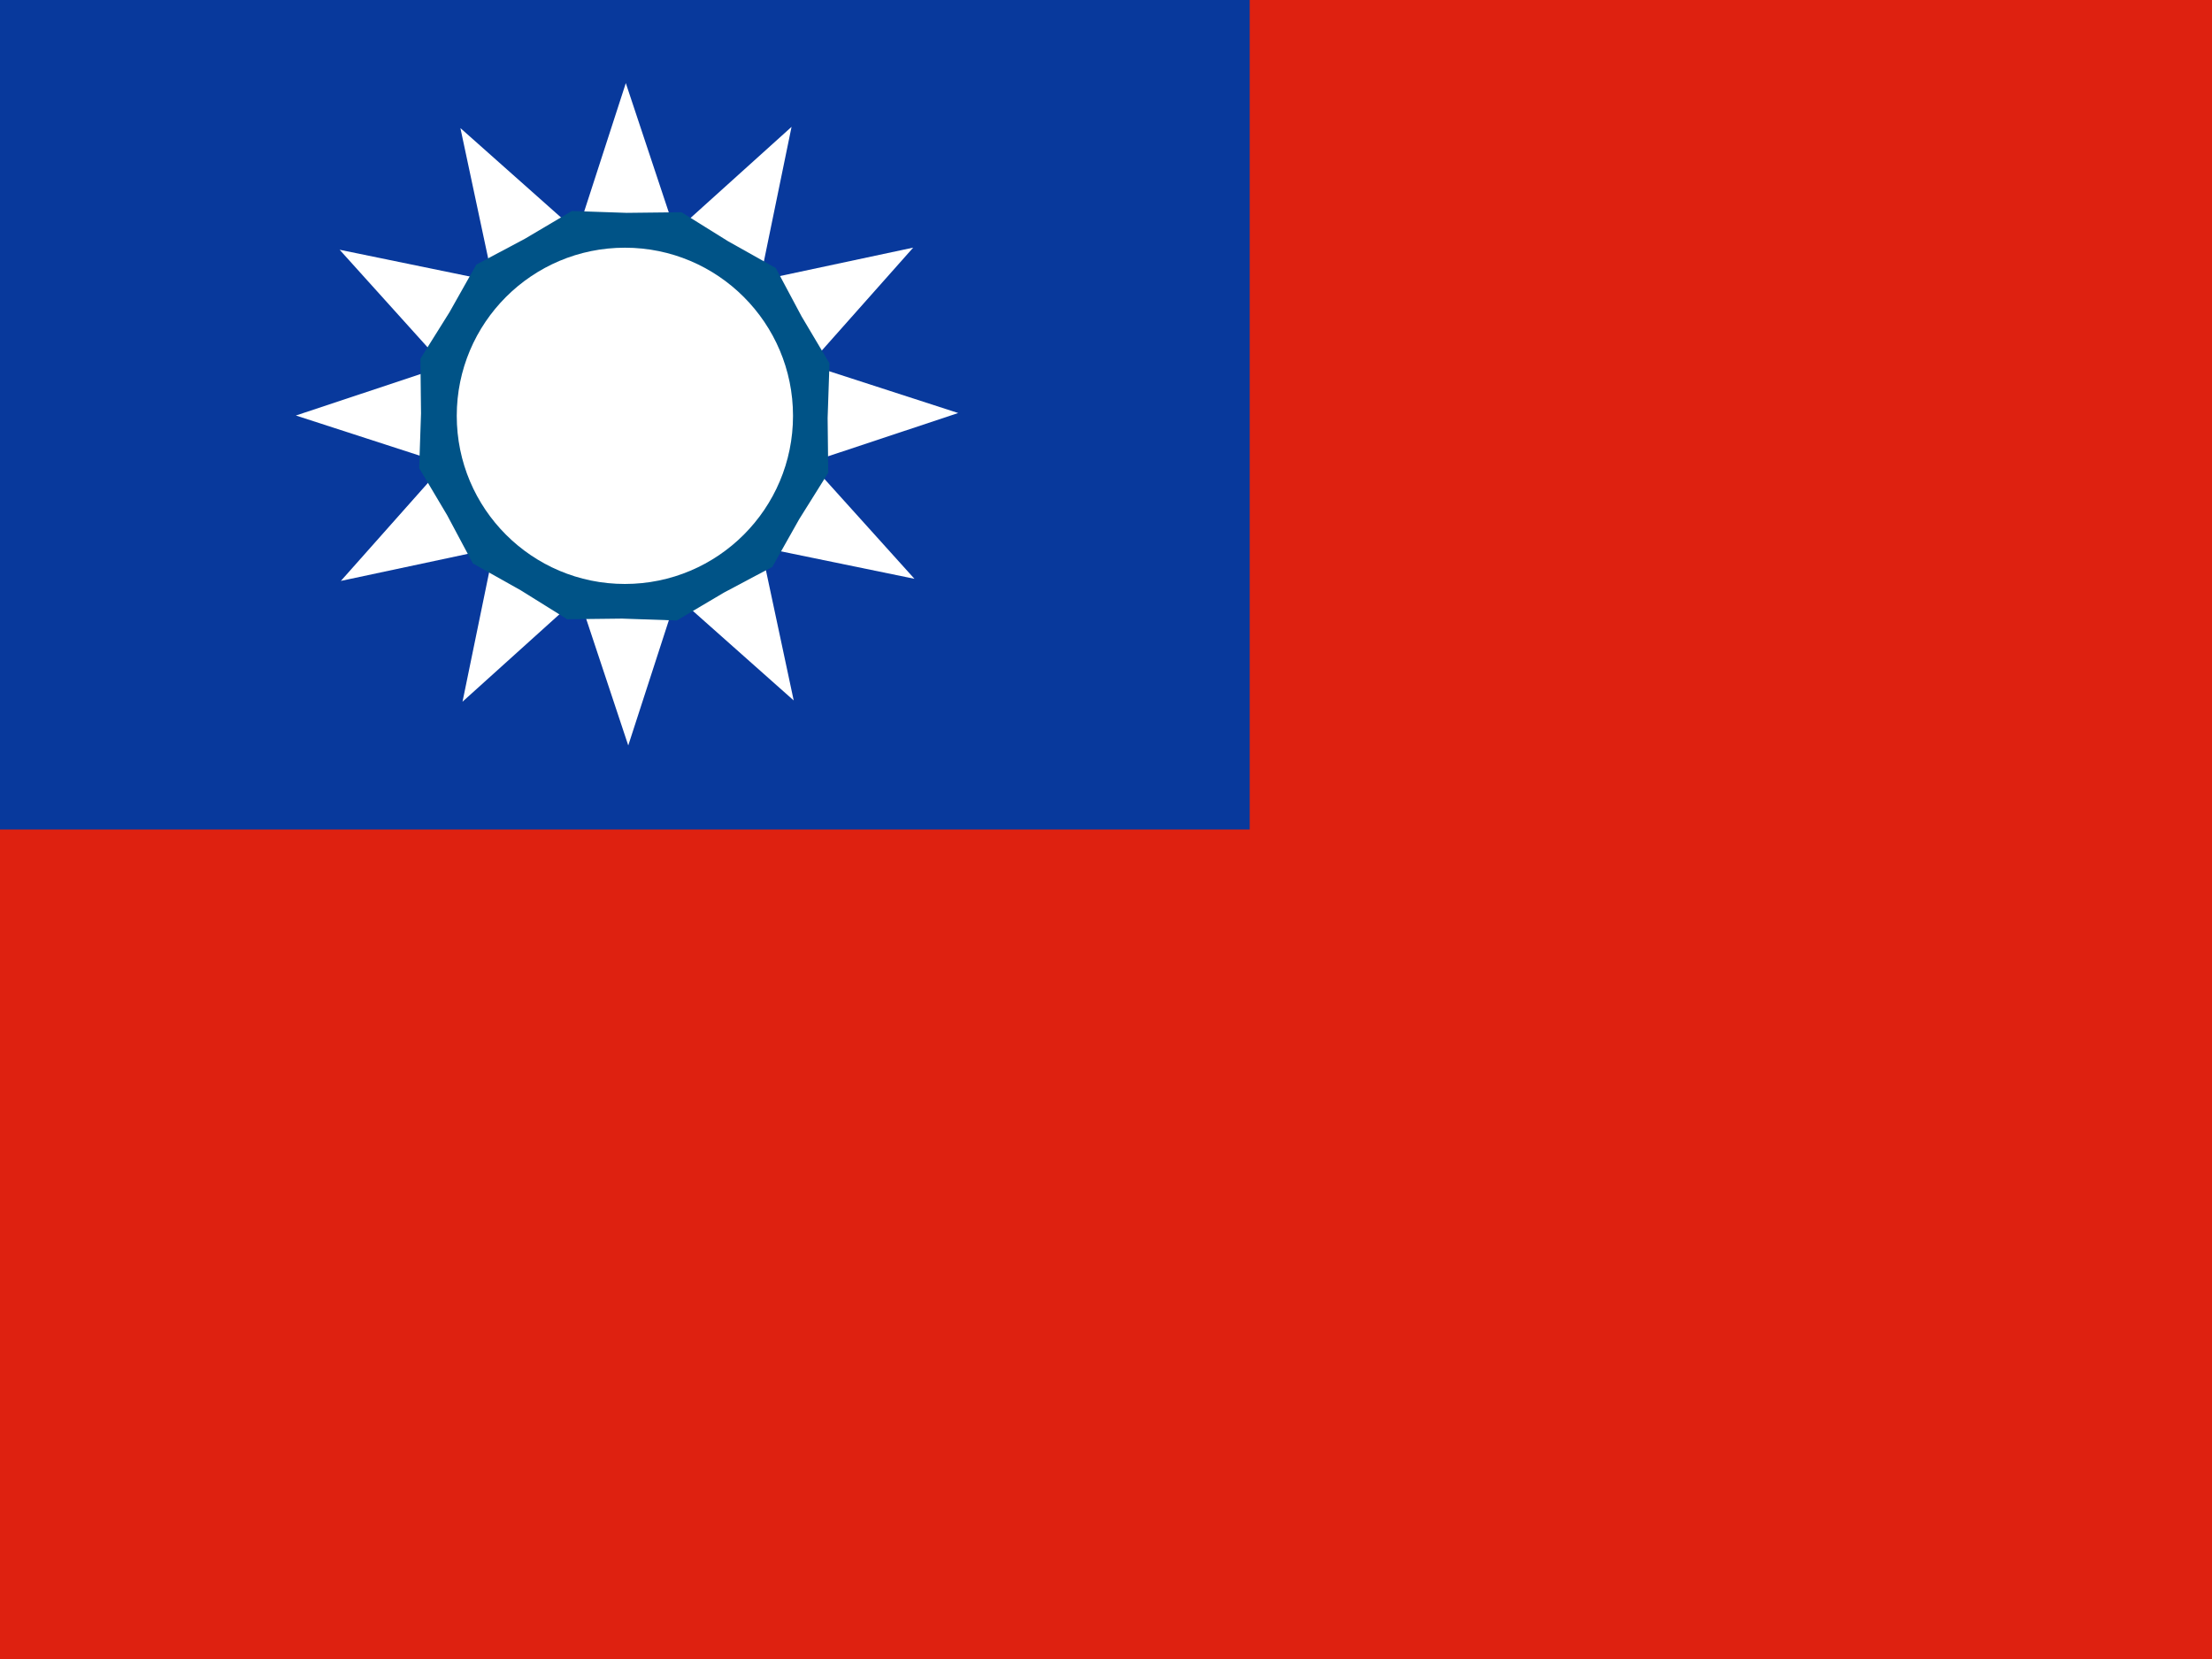 <svg xmlns="http://www.w3.org/2000/svg" height="480" width="640">
    <rect width="100%" height="100%" fill="#333333" stroke="none"/>
    <g fill-rule="evenodd" clip-path="url(#a)">
        <path fill="#de2110" d="M0 0h720v480h-720z"/>
        <path fill="#08399c" d="M0 0h361.584v240h-361.584z"/>
        <path fill="#fff" d="M264.578 167.465l-44.392-9.128 9.457 44.325-33.89-30.095-13.978 43.115-14.297-43.018-33.657 30.356 9.128-44.392-44.325 9.448 30.095-33.88-43.114-13.978 43.007-14.297-30.347-33.66 44.392 9.125-9.448-44.327 33.88 30.1 13.978-43.115 14.297 43.01 33.657-30.351-9.128 44.395 44.325-9.454-30.095 33.889 43.115 13.968-43.008 14.297z"/>
        <path fill="#005387" d="M223.458 164.018l-13.995 7.437-13.653 8.072-15.853-.547-15.853.185-13.457-8.384-13.829-7.759-7.452-13.976-8.088-13.615.538-15.821-.176-15.831 8.401-13.427 7.775-13.799 13.995-7.439 13.653-8.071 15.853.544 15.863-.181 13.457 8.382 13.819 7.759 7.452 13.972 8.088 13.615-.538 15.821.176 15.831-8.401 13.43z"/>
        <path d="M229.443 120.313c0 26.866-21.779 48.645-48.645 48.645s-48.645-21.779-48.645-48.645 21.779-48.645 48.645-48.645 48.645 21.779 48.645 48.645z" fill="#fff"/>
    </g>
</svg>
